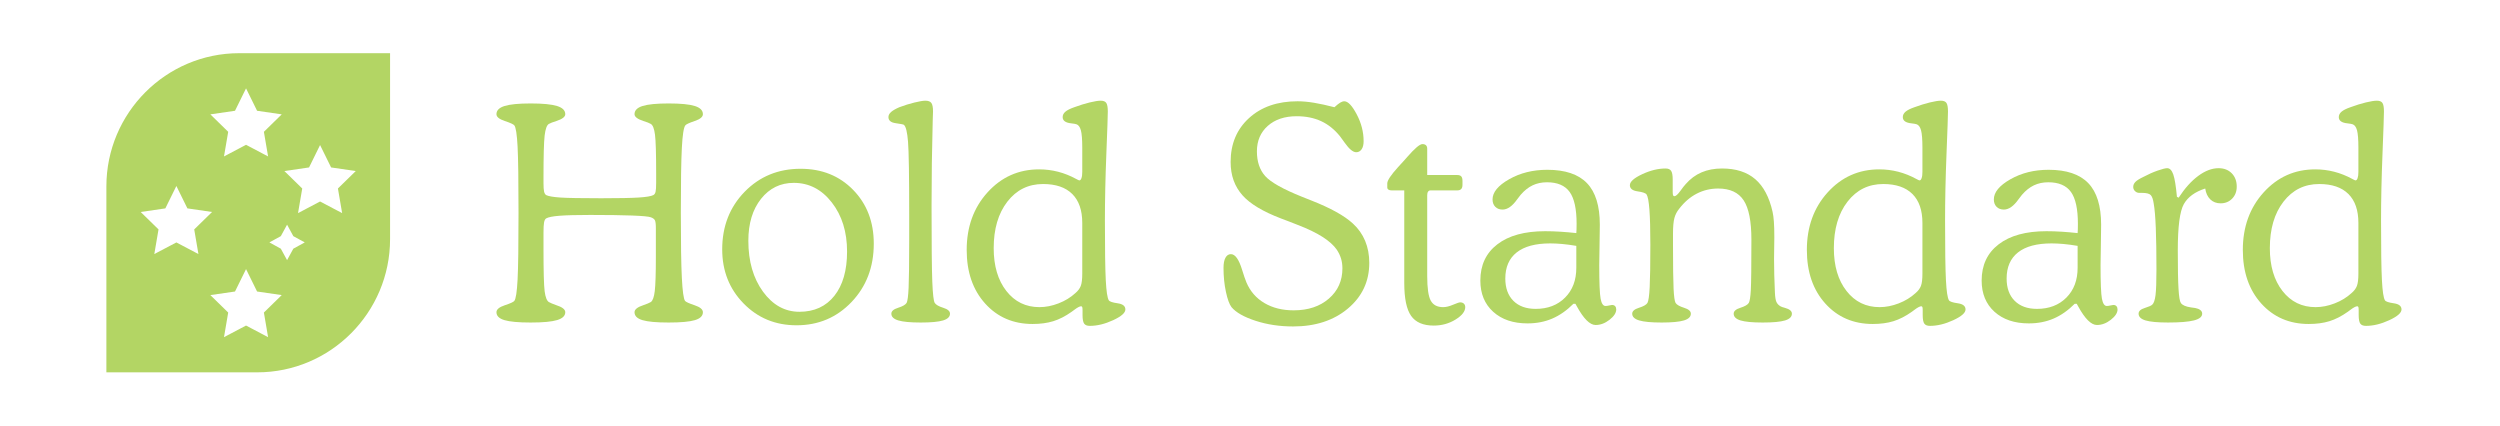 <?xml version="1.0" encoding="UTF-8"?>
<svg width="282px" height="48px" viewBox="0 0 282 48" version="1.1" xmlns="http://www.w3.org/2000/svg" xmlns:xlink="http://www.w3.org/1999/xlink">
    <title>Logo/ Hero/ -splitpea</title>
    <g id="Logo/-Hero/--splitpea" stroke="none" stroke-width="1" fill="none" fill-rule="evenodd">
        <g id="Group" transform="translate(12, 6)" fill="#B3D564">
            <g transform="translate(44, 5.358)">
                <path d="M10.579,12.888 C9.051,12.888 7.898,12.918 7.124,12.978 C6.349,13.038 5.841,13.139 5.6,13.281 C5.491,13.357 5.415,13.505 5.371,13.723 C5.328,13.942 5.306,14.346 5.306,14.935 L5.306,16.671 C5.306,19.226 5.349,20.836 5.436,21.502 C5.524,22.168 5.683,22.572 5.912,22.714 C6.087,22.812 6.359,22.927 6.73,23.058 C7.419,23.276 7.763,23.544 7.763,23.86 C7.763,24.264 7.459,24.559 6.853,24.744 C6.248,24.93 5.251,25.023 3.865,25.023 C2.489,25.023 1.501,24.933 0.9,24.753 C0.3,24.573 6.03961325e-14,24.275 6.03961325e-14,23.86 C6.03961325e-14,23.544 0.313,23.282 0.941,23.074 C1.569,22.867 1.927,22.703 2.015,22.583 C2.188,22.365 2.311,21.568 2.383,20.192 C2.454,18.816 2.489,16.3 2.489,12.642 C2.489,9.018 2.454,6.523 2.383,5.159 C2.311,3.794 2.188,3.002 2.015,2.784 C1.927,2.664 1.569,2.5 0.941,2.292 C0.313,2.085 6.03961325e-14,1.828 6.03961325e-14,1.523 C6.03961325e-14,1.097 0.306,0.788 0.917,0.597 C1.528,0.407 2.511,0.311 3.865,0.311 C5.219,0.311 6.207,0.407 6.829,0.597 C7.451,0.788 7.763,1.097 7.763,1.523 C7.763,1.818 7.43,2.074 6.764,2.292 C6.37,2.412 6.087,2.522 5.912,2.62 C5.683,2.751 5.524,3.185 5.436,3.922 C5.349,4.659 5.306,6.261 5.306,8.728 L5.306,9.269 C5.306,9.738 5.328,10.066 5.371,10.251 C5.415,10.437 5.491,10.568 5.6,10.644 C5.851,10.775 6.384,10.868 7.197,10.923 C8.011,10.977 9.548,11.005 11.808,11.005 C13.772,11.005 15.186,10.977 16.049,10.923 C16.911,10.868 17.463,10.775 17.703,10.644 C17.823,10.579 17.905,10.456 17.948,10.276 C17.992,10.096 18.014,9.76 18.014,9.269 L18.014,8.221 C18.014,5.971 17.971,4.509 17.883,3.832 C17.796,3.155 17.638,2.751 17.408,2.62 C17.244,2.522 16.966,2.412 16.573,2.292 C15.907,2.074 15.574,1.818 15.574,1.523 C15.574,1.097 15.877,0.788 16.482,0.597 C17.089,0.407 18.068,0.311 19.423,0.311 C20.776,0.311 21.759,0.407 22.37,0.597 C22.981,0.788 23.287,1.097 23.287,1.523 C23.287,1.828 22.978,2.085 22.362,2.292 C21.745,2.5 21.392,2.664 21.306,2.784 C21.12,3.013 20.989,3.856 20.913,5.314 C20.836,6.771 20.798,9.214 20.798,12.642 C20.798,16.049 20.836,18.5 20.913,19.995 C20.989,21.491 21.109,22.353 21.272,22.583 C21.371,22.703 21.731,22.867 22.353,23.074 C22.975,23.282 23.287,23.544 23.287,23.86 C23.287,24.275 22.987,24.573 22.387,24.753 C21.786,24.933 20.798,25.023 19.423,25.023 C18.047,25.023 17.061,24.933 16.467,24.753 C15.871,24.573 15.574,24.275 15.574,23.86 C15.574,23.544 15.912,23.276 16.589,23.058 C16.972,22.927 17.244,22.812 17.408,22.714 C17.626,22.572 17.776,22.157 17.858,21.469 C17.94,20.782 17.981,19.488 17.981,17.588 L17.981,14.362 C17.981,13.892 17.94,13.592 17.858,13.461 C17.776,13.33 17.626,13.226 17.408,13.15 C17.168,13.063 16.464,12.997 15.296,12.953 C14.127,12.91 12.556,12.888 10.579,12.888" id="Fill-2"></path>
                <path d="M28.413,15.803 C28.413,18.117 28.965,20.031 30.067,21.543 C31.17,23.055 32.54,23.811 34.178,23.811 C35.848,23.811 37.161,23.211 38.116,22.01 C39.071,20.809 39.549,19.144 39.549,17.015 C39.549,14.799 38.976,12.953 37.829,11.48 C36.683,10.006 35.253,9.269 33.539,9.269 C32.032,9.269 30.801,9.869 29.846,11.07 C28.891,12.271 28.413,13.849 28.413,15.803 M25.465,16.769 C25.465,14.171 26.309,12.006 27.995,10.276 C29.683,8.546 31.786,7.68 34.309,7.68 C36.71,7.68 38.686,8.474 40.236,10.063 C41.787,11.652 42.562,13.674 42.562,16.131 C42.562,18.761 41.726,20.953 40.057,22.706 C38.387,24.458 36.317,25.334 33.85,25.334 C31.47,25.334 29.477,24.512 27.873,22.869 C26.267,21.226 25.465,19.193 25.465,16.769" id="Fill-4"></path>
                <path d="M49.08,11.873 C49.08,16.152 49.107,18.994 49.162,20.397 C49.217,21.8 49.309,22.605 49.44,22.812 C49.571,23.019 49.891,23.203 50.398,23.361 C50.906,23.519 51.16,23.74 51.16,24.024 C51.16,24.373 50.9,24.627 50.382,24.786 C49.863,24.944 49.025,25.023 47.868,25.023 C46.7,25.023 45.853,24.944 45.33,24.786 C44.806,24.627 44.544,24.373 44.544,24.024 C44.544,23.74 44.798,23.519 45.306,23.361 C45.812,23.203 46.132,23.019 46.264,22.812 C46.372,22.616 46.449,22.04 46.492,21.084 C46.536,20.129 46.558,18.314 46.558,15.639 L46.558,12.823 C46.558,8.477 46.515,5.751 46.427,4.643 C46.34,3.535 46.182,2.893 45.952,2.718 C45.887,2.675 45.581,2.615 45.035,2.538 C44.489,2.462 44.216,2.232 44.216,1.851 C44.216,1.643 44.314,1.452 44.511,1.277 C44.708,1.102 45.018,0.922 45.444,0.737 C46.023,0.519 46.594,0.341 47.156,0.205 C47.718,0.068 48.125,-3.19744231e-14 48.376,-3.19744231e-14 C48.703,-3.19744231e-14 48.93,0.084 49.056,0.254 C49.181,0.423 49.244,0.742 49.244,1.212 C49.244,1.321 49.232,1.659 49.211,2.227 C49.124,5.415 49.08,8.63 49.08,11.873" id="Fill-6"></path>
                <path d="M66.079,13.789 C66.079,12.359 65.702,11.269 64.949,10.522 C64.195,9.774 63.099,9.4 61.657,9.4 C59.998,9.4 58.654,10.063 57.629,11.39 C56.602,12.716 56.089,14.466 56.089,16.638 C56.089,18.636 56.564,20.244 57.514,21.461 C58.464,22.679 59.708,23.287 61.248,23.287 C61.957,23.287 62.678,23.145 63.409,22.861 C64.141,22.578 64.774,22.19 65.308,21.699 C65.593,21.458 65.792,21.194 65.907,20.904 C66.021,20.615 66.079,20.154 66.079,19.52 L66.079,19.062 L66.079,13.789 Z M66.079,5.306 C66.079,4.378 66.027,3.723 65.923,3.341 C65.819,2.958 65.647,2.729 65.407,2.653 C65.298,2.62 65.107,2.587 64.834,2.555 C64.19,2.489 63.868,2.254 63.868,1.851 C63.868,1.621 63.969,1.419 64.171,1.245 C64.373,1.07 64.709,0.901 65.178,0.737 C65.801,0.508 66.382,0.328 66.922,0.196 C67.463,0.065 67.875,-2.66453526e-14 68.158,-2.66453526e-14 C68.464,-2.66453526e-14 68.675,0.084 68.789,0.254 C68.903,0.423 68.961,0.742 68.961,1.212 C68.961,1.659 68.906,3.25 68.797,5.985 C68.688,8.72 68.634,11.234 68.634,13.527 C68.634,16.737 68.666,18.975 68.731,20.241 C68.797,21.508 68.912,22.267 69.075,22.518 C69.163,22.659 69.496,22.771 70.074,22.853 C70.653,22.935 70.942,23.167 70.942,23.549 C70.942,23.931 70.481,24.335 69.558,24.761 C68.636,25.187 67.76,25.4 66.931,25.4 C66.625,25.4 66.412,25.315 66.292,25.146 C66.172,24.977 66.111,24.657 66.111,24.188 L66.111,23.647 C66.111,23.473 66.1,23.352 66.079,23.287 C66.057,23.222 66.014,23.189 65.947,23.189 C65.795,23.189 65.544,23.32 65.194,23.582 C65.053,23.691 64.949,23.768 64.883,23.811 C64.174,24.313 63.48,24.668 62.804,24.875 C62.127,25.083 61.351,25.187 60.477,25.187 C58.295,25.187 56.51,24.417 55.123,22.878 C53.736,21.338 53.043,19.324 53.043,16.835 C53.043,14.236 53.826,12.072 55.393,10.342 C56.96,8.611 58.9,7.746 61.215,7.746 C62.678,7.746 64.07,8.106 65.391,8.827 C65.588,8.936 65.708,8.991 65.751,8.991 C65.85,8.991 65.929,8.906 65.988,8.737 C66.049,8.567 66.079,8.33 66.079,8.024 L66.079,5.306 Z" id="Fill-8"></path>
                <path d="M94.524,0.737 C94.786,0.497 95.002,0.325 95.17,0.221 C95.34,0.117 95.496,0.066 95.637,0.066 C96.052,0.066 96.519,0.557 97.038,1.54 C97.556,2.522 97.816,3.532 97.816,4.569 C97.816,4.962 97.739,5.268 97.587,5.486 C97.433,5.705 97.232,5.814 96.981,5.814 C96.621,5.814 96.189,5.459 95.687,4.749 C95.468,4.433 95.294,4.193 95.163,4.029 C94.541,3.254 93.828,2.68 93.026,2.309 C92.223,1.938 91.303,1.753 90.266,1.753 C88.913,1.753 87.826,2.115 87.007,2.841 C86.188,3.568 85.779,4.526 85.779,5.716 C85.779,6.873 86.09,7.801 86.712,8.5 C87.335,9.198 88.721,9.979 90.873,10.841 C91.101,10.94 91.445,11.076 91.904,11.251 C94.077,12.102 95.643,12.97 96.604,13.855 C97.215,14.411 97.676,15.064 97.988,15.812 C98.298,16.559 98.455,17.386 98.455,18.293 C98.455,20.378 97.652,22.094 96.047,23.443 C94.442,24.791 92.378,25.466 89.857,25.466 C88.339,25.466 86.928,25.253 85.624,24.827 C84.319,24.401 83.416,23.888 82.914,23.287 C82.673,22.971 82.462,22.395 82.283,21.56 C82.102,20.724 82.012,19.821 82.012,18.849 C82.012,18.358 82.086,17.979 82.234,17.711 C82.381,17.444 82.586,17.31 82.848,17.31 C83.328,17.31 83.749,17.9 84.109,19.079 C84.295,19.69 84.458,20.165 84.6,20.504 C85.026,21.508 85.703,22.283 86.63,22.829 C87.559,23.375 88.656,23.648 89.922,23.648 C91.56,23.648 92.886,23.205 93.902,22.321 C94.918,21.437 95.424,20.301 95.424,18.915 C95.424,18.522 95.373,18.154 95.269,17.809 C95.166,17.466 95.004,17.13 94.786,16.802 C94.087,15.798 92.625,14.87 90.397,14.018 C89.961,13.843 89.628,13.713 89.398,13.625 C89.202,13.549 88.913,13.44 88.53,13.298 C86.467,12.512 85.009,11.638 84.158,10.677 C83.711,10.175 83.375,9.613 83.151,8.991 C82.927,8.368 82.815,7.675 82.815,6.911 C82.815,4.869 83.508,3.218 84.895,1.957 C86.281,0.696 88.104,0.066 90.365,0.066 C90.932,0.066 91.557,0.123 92.24,0.237 C92.921,0.352 93.683,0.519 94.524,0.737" id="Fill-10"></path>
                <path d="M102.401,10.12 L100.993,10.12 C100.829,10.12 100.704,10.091 100.616,10.031 C100.529,9.972 100.485,9.889 100.485,9.78 L100.485,9.325 C100.485,8.998 100.894,8.383 101.714,7.479 C101.954,7.228 102.133,7.032 102.254,6.891 C102.384,6.748 102.559,6.553 102.778,6.303 C103.596,5.365 104.154,4.896 104.448,4.896 C104.623,4.896 104.756,4.939 104.849,5.027 C104.942,5.114 104.989,5.24 104.989,5.404 L104.989,8.384 L108.362,8.384 C108.581,8.384 108.736,8.435 108.829,8.539 C108.922,8.642 108.968,8.812 108.968,9.05 L108.968,9.488 C108.968,9.704 108.919,9.864 108.821,9.966 C108.722,10.069 108.57,10.12 108.362,10.12 L105.349,10.12 C105.24,10.12 105.152,10.166 105.087,10.259 C105.021,10.352 104.989,10.486 104.989,10.662 L104.989,19.762 C104.989,21.14 105.123,22.072 105.39,22.558 C105.658,23.044 106.124,23.288 106.79,23.288 C107.107,23.288 107.478,23.198 107.904,23.017 C108.33,22.837 108.597,22.747 108.706,22.747 C108.88,22.747 109.02,22.796 109.124,22.893 C109.227,22.992 109.279,23.123 109.279,23.288 C109.279,23.767 108.914,24.235 108.182,24.688 C107.451,25.14 106.631,25.367 105.725,25.367 C104.536,25.367 103.684,25 103.171,24.268 C102.658,23.538 102.401,22.302 102.401,20.566 L102.401,10.12 Z" id="Fill-12"></path>
                <path d="M121.808,16.376 C121.228,16.278 120.697,16.207 120.21,16.163 C119.725,16.119 119.275,16.098 118.859,16.098 C117.201,16.098 115.942,16.436 115.085,17.113 C114.228,17.79 113.799,18.772 113.799,20.061 C113.799,21.13 114.103,21.968 114.707,22.574 C115.314,23.18 116.153,23.483 117.222,23.483 C118.587,23.483 119.692,23.06 120.537,22.214 C121.385,21.368 121.808,20.246 121.808,18.849 L121.808,16.376 Z M121.808,14.935 C121.819,14.804 121.828,14.668 121.832,14.525 C121.838,14.383 121.841,14.17 121.841,13.887 C121.841,12.216 121.579,11.018 121.055,10.292 C120.531,9.566 119.678,9.203 118.499,9.203 C117.9,9.203 117.359,9.317 116.877,9.547 C116.397,9.776 115.951,10.131 115.535,10.611 C115.448,10.721 115.317,10.89 115.142,11.119 C114.597,11.894 114.044,12.282 113.489,12.282 C113.15,12.282 112.876,12.178 112.669,11.971 C112.462,11.763 112.359,11.485 112.359,11.135 C112.359,10.328 112.984,9.569 114.234,8.859 C115.484,8.149 116.915,7.794 118.532,7.794 C120.552,7.794 122.044,8.297 123.011,9.301 C123.978,10.306 124.46,11.867 124.46,13.985 C124.46,14.596 124.45,15.41 124.427,16.425 C124.406,17.44 124.395,18.15 124.395,18.554 C124.395,20.541 124.448,21.805 124.55,22.345 C124.654,22.885 124.837,23.156 125.1,23.156 C125.207,23.156 125.347,23.137 125.516,23.098 C125.686,23.06 125.793,23.041 125.835,23.041 C125.99,23.041 126.106,23.087 126.189,23.18 C126.27,23.273 126.311,23.396 126.311,23.549 C126.311,23.931 126.059,24.318 125.558,24.711 C125.055,25.105 124.531,25.301 123.986,25.301 C123.341,25.301 122.638,24.602 121.873,23.205 C121.808,23.084 121.752,22.986 121.709,22.91 L121.481,22.91 C120.727,23.664 119.93,24.22 119.088,24.581 C118.248,24.941 117.32,25.121 116.305,25.121 C114.689,25.121 113.398,24.684 112.431,23.811 C111.466,22.938 110.983,21.764 110.983,20.29 C110.983,18.543 111.624,17.178 112.907,16.196 C114.189,15.213 115.984,14.722 118.287,14.722 C118.865,14.722 119.447,14.741 120.031,14.779 C120.615,14.817 121.207,14.869 121.808,14.935 L121.808,14.935 Z" id="Fill-14"></path>
                <path d="M132.681,10.301 C132.681,10.497 132.698,10.626 132.731,10.686 C132.763,10.746 132.812,10.776 132.877,10.776 C133.031,10.776 133.255,10.574 133.549,10.17 C133.79,9.831 133.992,9.575 134.155,9.4 C134.668,8.811 135.263,8.371 135.94,8.082 C136.618,7.793 137.387,7.648 138.249,7.648 C139.81,7.648 141.058,8.049 141.992,8.852 C142.924,9.654 143.577,10.885 143.948,12.545 C144.013,12.839 144.064,13.208 144.095,13.65 C144.129,14.092 144.144,14.684 144.144,15.426 C144.144,15.667 144.139,16.054 144.129,16.59 C144.119,17.124 144.113,17.545 144.113,17.85 C144.113,18.418 144.119,19.019 144.137,19.652 C144.154,20.285 144.178,20.946 144.21,21.634 C144.232,22.135 144.286,22.488 144.374,22.69 C144.462,22.892 144.614,23.058 144.833,23.189 C144.919,23.244 145.089,23.304 145.34,23.369 C145.864,23.511 146.126,23.73 146.126,24.024 C146.126,24.374 145.869,24.628 145.357,24.786 C144.844,24.944 144.002,25.023 142.834,25.023 C141.678,25.023 140.843,24.944 140.328,24.786 C139.816,24.628 139.56,24.374 139.56,24.024 C139.56,23.74 139.81,23.519 140.312,23.361 C140.815,23.203 141.131,23.02 141.262,22.813 C141.371,22.638 141.448,22.152 141.493,21.355 C141.536,20.558 141.558,18.664 141.558,15.673 C141.558,13.598 141.266,12.119 140.681,11.235 C140.097,10.35 139.139,9.908 137.808,9.908 C136.946,9.908 136.143,10.099 135.4,10.481 C134.657,10.863 133.996,11.431 133.417,12.184 C133.156,12.501 132.974,12.856 132.869,13.249 C132.767,13.642 132.714,14.226 132.714,15.001 L132.714,16.213 C132.714,18.669 132.737,20.337 132.78,21.216 C132.823,22.094 132.899,22.627 133.008,22.813 C133.139,23.02 133.458,23.203 133.966,23.361 C134.475,23.519 134.728,23.74 134.728,24.024 C134.728,24.374 134.47,24.628 133.951,24.786 C133.431,24.944 132.594,25.023 131.436,25.023 C130.268,25.023 129.423,24.944 128.899,24.786 C128.375,24.628 128.113,24.374 128.113,24.024 C128.113,23.74 128.367,23.519 128.874,23.361 C129.381,23.203 129.702,23.02 129.832,22.813 C129.952,22.594 130.036,21.996 130.085,21.019 C130.135,20.042 130.16,18.44 130.16,16.213 C130.16,14.521 130.124,13.211 130.053,12.282 C129.982,11.354 129.875,10.787 129.733,10.579 C129.636,10.426 129.297,10.309 128.719,10.227 C128.139,10.145 127.85,9.913 127.85,9.531 C127.85,9.138 128.311,8.726 129.234,8.295 C130.157,7.863 131.037,7.648 131.879,7.648 C132.173,7.648 132.381,7.735 132.5,7.91 C132.62,8.085 132.681,8.412 132.681,8.892 L132.681,10.301 Z" id="Fill-16"></path>
                <path d="M160.849,13.789 C160.849,12.359 160.472,11.269 159.719,10.522 C158.965,9.774 157.869,9.4 156.428,9.4 C154.768,9.4 153.424,10.063 152.399,11.39 C151.371,12.716 150.859,14.466 150.859,16.638 C150.859,18.636 151.333,20.244 152.285,21.461 C153.233,22.679 154.478,23.287 156.018,23.287 C156.727,23.287 157.448,23.145 158.179,22.861 C158.911,22.578 159.543,22.19 160.078,21.699 C160.363,21.458 160.562,21.194 160.677,20.904 C160.792,20.615 160.849,20.154 160.849,19.52 L160.849,19.062 L160.849,13.789 Z M160.849,5.306 C160.849,4.378 160.797,3.723 160.694,3.341 C160.589,2.958 160.417,2.729 160.178,2.653 C160.069,2.62 159.876,2.587 159.605,2.555 C158.959,2.489 158.637,2.254 158.637,1.851 C158.637,1.621 158.739,1.419 158.941,1.245 C159.143,1.07 159.478,0.901 159.948,0.737 C160.571,0.508 161.153,0.328 161.692,0.196 C162.232,0.065 162.644,-2.66453526e-14 162.929,-2.66453526e-14 C163.234,-2.66453526e-14 163.445,0.084 163.56,0.254 C163.673,0.423 163.732,0.742 163.732,1.212 C163.732,1.659 163.677,3.25 163.567,5.985 C163.458,8.72 163.404,11.234 163.404,13.527 C163.404,16.737 163.436,18.975 163.501,20.241 C163.567,21.508 163.681,22.267 163.845,22.518 C163.934,22.659 164.266,22.771 164.845,22.853 C165.423,22.935 165.713,23.167 165.713,23.549 C165.713,23.931 165.25,24.335 164.328,24.761 C163.406,25.187 162.53,25.4 161.701,25.4 C161.394,25.4 161.181,25.315 161.061,25.146 C160.941,24.977 160.881,24.657 160.881,24.188 L160.881,23.647 C160.881,23.473 160.87,23.352 160.849,23.287 C160.827,23.222 160.784,23.189 160.718,23.189 C160.565,23.189 160.314,23.32 159.964,23.582 C159.822,23.691 159.719,23.768 159.654,23.811 C158.944,24.313 158.25,24.668 157.573,24.875 C156.897,25.083 156.121,25.187 155.248,25.187 C153.065,25.187 151.28,24.417 149.893,22.878 C148.506,21.338 147.814,19.324 147.814,16.835 C147.814,14.236 148.596,12.072 150.162,10.342 C151.731,8.611 153.671,7.746 155.986,7.746 C157.448,7.746 158.839,8.106 160.161,8.827 C160.357,8.936 160.477,8.991 160.522,8.991 C160.619,8.991 160.7,8.906 160.758,8.737 C160.82,8.567 160.849,8.33 160.849,8.024 L160.849,5.306 Z" id="Fill-18"></path>
                <path d="M178.355,16.376 C177.776,16.278 177.244,16.207 176.758,16.163 C176.272,16.119 175.822,16.098 175.407,16.098 C173.748,16.098 172.49,16.436 171.632,17.113 C170.775,17.79 170.347,18.772 170.347,20.061 C170.347,21.13 170.65,21.968 171.255,22.574 C171.862,23.18 172.7,23.483 173.769,23.483 C175.134,23.483 176.24,23.06 177.085,22.214 C177.932,21.368 178.355,20.246 178.355,18.849 L178.355,16.376 Z M178.355,14.935 C178.366,14.804 178.374,14.668 178.379,14.525 C178.385,14.383 178.387,14.17 178.387,13.887 C178.387,12.216 178.126,11.018 177.601,10.292 C177.078,9.566 176.226,9.203 175.046,9.203 C174.446,9.203 173.906,9.317 173.425,9.547 C172.945,9.776 172.498,10.131 172.083,10.611 C171.996,10.721 171.865,10.89 171.69,11.119 C171.144,11.894 170.592,12.282 170.036,12.282 C169.697,12.282 169.424,12.178 169.216,11.971 C169.009,11.763 168.906,11.485 168.906,11.135 C168.906,10.328 169.531,9.569 170.781,8.859 C172.031,8.149 173.463,7.794 175.08,7.794 C177.099,7.794 178.592,8.297 179.558,9.301 C180.525,10.306 181.007,11.867 181.007,13.985 C181.007,14.596 180.997,15.41 180.975,16.425 C180.954,17.44 180.942,18.15 180.942,18.554 C180.942,20.541 180.994,21.805 181.098,22.345 C181.202,22.885 181.384,23.156 181.646,23.156 C181.755,23.156 181.895,23.137 182.064,23.098 C182.233,23.06 182.339,23.041 182.383,23.041 C182.537,23.041 182.654,23.087 182.736,23.18 C182.817,23.273 182.858,23.396 182.858,23.549 C182.858,23.931 182.607,24.318 182.105,24.711 C181.603,25.105 181.079,25.301 180.533,25.301 C179.889,25.301 179.184,24.602 178.42,23.205 C178.355,23.084 178.3,22.986 178.256,22.91 L178.027,22.91 C177.274,23.664 176.477,24.22 175.636,24.581 C174.795,24.941 173.868,25.121 172.852,25.121 C171.237,25.121 169.946,24.684 168.979,23.811 C168.013,22.938 167.53,21.764 167.53,20.29 C167.53,18.543 168.171,17.178 169.455,16.196 C170.737,15.213 172.53,14.722 174.834,14.722 C175.413,14.722 175.994,14.741 176.578,14.779 C177.162,14.817 177.754,14.869 178.355,14.935 L178.355,14.935 Z" id="Fill-20"></path>
                <path d="M189.753,10.939 C190.452,9.869 191.191,9.047 191.973,8.474 C192.753,7.901 193.515,7.614 194.257,7.614 C194.868,7.614 195.362,7.806 195.739,8.188 C196.115,8.57 196.304,9.072 196.304,9.694 C196.304,10.24 196.132,10.69 195.788,11.045 C195.444,11.4 195.01,11.578 194.486,11.578 C194.017,11.578 193.629,11.43 193.323,11.135 C193.018,10.841 192.826,10.431 192.75,9.907 C191.593,10.278 190.788,10.865 190.335,11.668 C189.882,12.47 189.655,14.209 189.655,16.883 C189.655,18.893 189.683,20.342 189.737,21.231 C189.791,22.121 189.879,22.648 189.999,22.812 C190.163,23.063 190.545,23.232 191.146,23.319 C191.342,23.341 191.5,23.363 191.62,23.385 C191.86,23.429 192.052,23.505 192.193,23.614 C192.335,23.724 192.406,23.86 192.406,24.023 C192.406,24.373 192.095,24.627 191.473,24.785 C190.851,24.943 189.879,25.022 188.558,25.022 C187.379,25.022 186.53,24.943 186.011,24.785 C185.492,24.627 185.233,24.373 185.233,24.023 C185.233,23.74 185.463,23.527 185.921,23.385 C186.38,23.243 186.663,23.118 186.773,23.008 C186.947,22.856 187.07,22.501 187.142,21.944 C187.212,21.387 187.248,20.416 187.248,19.029 C187.248,17.151 187.223,15.592 187.174,14.354 C187.125,13.114 187.046,12.194 186.937,11.594 C186.871,11.135 186.762,10.821 186.609,10.652 C186.456,10.483 186.123,10.398 185.61,10.398 L185.299,10.398 C185.124,10.398 184.969,10.333 184.832,10.202 C184.695,10.071 184.627,9.913 184.627,9.727 C184.627,9.52 184.709,9.331 184.873,9.162 C185.037,8.993 185.337,8.805 185.774,8.597 C186.331,8.302 186.865,8.065 187.379,7.885 C187.892,7.705 188.252,7.614 188.46,7.614 C188.754,7.614 188.983,7.852 189.148,8.327 C189.312,8.802 189.447,9.64 189.557,10.841 L189.753,10.939 Z" id="Fill-22"></path>
                <path d="M210.027,13.789 C210.027,12.359 209.65,11.269 208.897,10.522 C208.143,9.774 207.047,9.4 205.605,9.4 C203.946,9.4 202.603,10.063 201.577,11.39 C200.55,12.716 200.038,14.466 200.038,16.638 C200.038,18.636 200.512,20.244 201.462,21.461 C202.412,22.679 203.657,23.287 205.196,23.287 C205.906,23.287 206.626,23.145 207.357,22.861 C208.089,22.578 208.722,22.19 209.257,21.699 C209.541,21.458 209.74,21.194 209.855,20.904 C209.969,20.615 210.027,20.154 210.027,19.52 L210.027,19.062 L210.027,13.789 Z M210.027,5.306 C210.027,4.378 209.975,3.723 209.872,3.341 C209.767,2.958 209.595,2.729 209.355,2.653 C209.247,2.62 209.055,2.587 208.782,2.555 C208.138,2.489 207.816,2.254 207.816,1.851 C207.816,1.621 207.917,1.419 208.119,1.245 C208.321,1.07 208.657,0.901 209.127,0.737 C209.749,0.508 210.33,0.328 210.87,0.196 C211.411,0.065 211.823,-2.66453526e-14 212.107,-2.66453526e-14 C212.413,-2.66453526e-14 212.623,0.084 212.737,0.254 C212.852,0.423 212.909,0.742 212.909,1.212 C212.909,1.659 212.854,3.25 212.746,5.985 C212.636,8.72 212.582,11.234 212.582,13.527 C212.582,16.737 212.614,18.975 212.68,20.241 C212.746,21.508 212.86,22.267 213.024,22.518 C213.111,22.659 213.444,22.771 214.023,22.853 C214.601,22.935 214.89,23.167 214.89,23.549 C214.89,23.931 214.429,24.335 213.506,24.761 C212.585,25.187 211.709,25.4 210.879,25.4 C210.573,25.4 210.36,25.315 210.24,25.146 C210.12,24.977 210.059,24.657 210.059,24.188 L210.059,23.647 C210.059,23.473 210.048,23.352 210.027,23.287 C210.006,23.222 209.962,23.189 209.896,23.189 C209.743,23.189 209.492,23.32 209.142,23.582 C209.001,23.691 208.897,23.768 208.832,23.811 C208.122,24.313 207.428,24.668 206.752,24.875 C206.075,25.083 205.299,25.187 204.426,25.187 C202.243,25.187 200.458,24.417 199.071,22.878 C197.684,21.338 196.991,19.324 196.991,16.835 C196.991,14.236 197.775,12.072 199.341,10.342 C200.908,8.611 202.848,7.746 205.163,7.746 C206.626,7.746 208.018,8.106 209.34,8.827 C209.536,8.936 209.656,8.991 209.699,8.991 C209.798,8.991 209.877,8.906 209.937,8.737 C209.997,8.567 210.027,8.33 210.027,8.024 L210.027,5.306 Z" id="Fill-24"></path>
            </g>
            <g id="Logo/--icon">
                <path d="M32,0 L32,20.973 C32,29.259 25.277,36 17.014,36 L17.014,36 L-1.42108547e-14,36 L-1.42108547e-14,15.028 C-1.42108547e-14,6.741 6.723,0 14.986,0 L14.986,0 L32,0 Z M15.753,24.354 L14.509,26.882 L11.728,27.287 L13.741,29.254 L13.266,32.033 L15.753,30.721 L18.241,32.033 L17.767,29.254 L19.779,27.287 L16.998,26.882 L15.753,24.354 Z M20.382,19.344 L19.677,20.637 L18.388,21.344 L19.677,22.052 L20.382,23.344 L21.087,22.052 L22.377,21.344 L21.087,20.637 L20.382,19.344 Z M7.895,14.979 L6.651,17.506 L3.869,17.912 L5.881,19.878 L5.406,22.657 L7.895,21.346 L10.383,22.657 L9.908,19.878 L11.921,17.912 L9.138,17.506 L7.895,14.979 Z M24.104,10.361 L22.861,12.888 L20.079,13.294 L22.092,15.261 L21.617,18.039 L24.104,16.728 L26.593,18.039 L26.118,15.261 L28.131,13.294 L25.349,12.888 L24.104,10.361 Z M15.753,3.967 L14.509,6.495 L11.728,6.9 L13.741,8.868 L13.266,11.646 L15.753,10.334 L18.241,11.646 L17.767,8.868 L19.779,6.9 L16.998,6.495 L15.753,3.967 Z"></path>
            </g>
        </g>
    </g>
</svg>